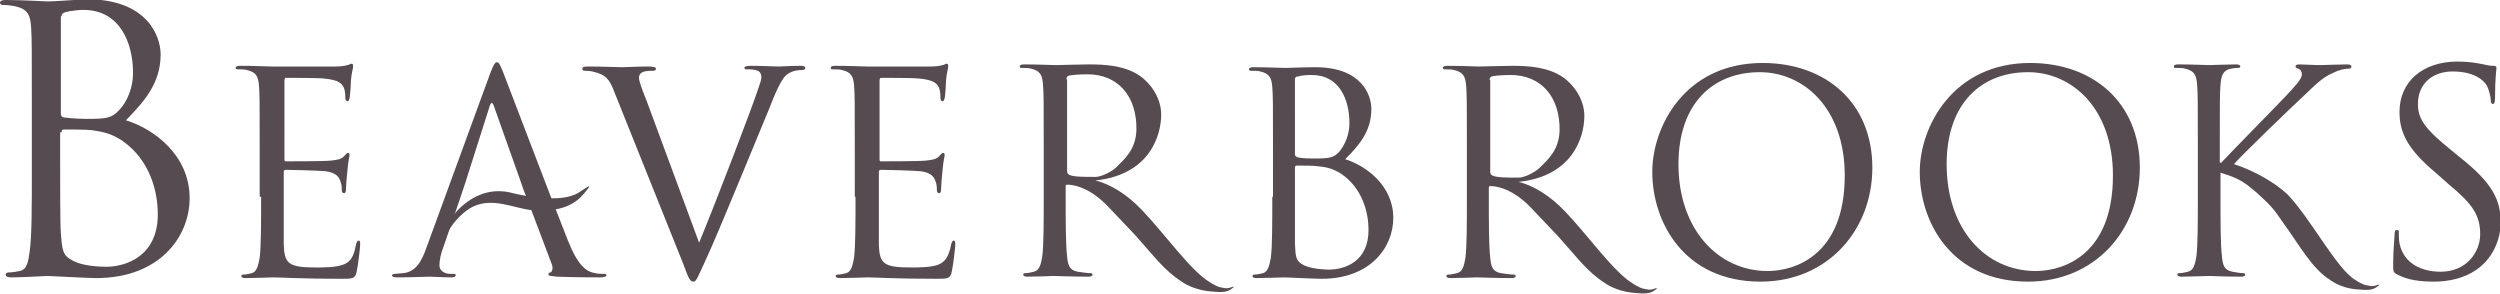 <?xml version="1.0" encoding="UTF-8"?>
<svg xmlns="http://www.w3.org/2000/svg" xmlns:xlink="http://www.w3.org/1999/xlink" version="1.1" id="Layer_1" x="0px" y="0px" viewBox="0 0 353.3 41.5" style="enable-background:new 0 0 353.3 41.5;" xml:space="preserve">
<style type="text/css">
	.st0{fill:#564B50;}
	.st1{fill-rule:evenodd;clip-rule:evenodd;fill:#564B50;}
	.st2{fill:#FFFFFF;}
	.st3{fill:none;stroke:#564B50;stroke-miterlimit:10;}
</style>
<g>
	<g>
		<path class="st0" d="M65.8,25.7L69.2,15c0.2-0.6,0.4-0.6,0.6,0l3.8,10.7c0,0,0.6,1.8,0.7,1.9l3.7,9.8c0.2,0.6,0,1-0.2,1.1    c-0.2,0-0.3,0.1-0.3,0.3c0,0.2,0.4,0.2,1.2,0.3c2.7,0.1,5.6,0.1,6.2,0.1c0.4,0,0.8-0.1,0.8-0.3c0-0.2-0.2-0.2-0.4-0.2    c-0.4,0-1,0-1.6-0.2c-0.8-0.2-2-0.9-3.4-4.4c-2.4-6-8.6-22.4-9.2-23.9c-0.5-1.2-0.6-1.4-0.9-1.4c-0.2,0-0.4,0.2-0.9,1.5l-9,24.6    c-0.7,2-1.5,3.5-3.3,3.7c-0.3,0-0.9,0.1-1.2,0.1c-0.2,0-0.4,0.1-0.4,0.2c0,0.2,0.2,0.3,0.8,0.3c1.9,0,4-0.1,4.5-0.1    c0.4,0,2.1,0.1,3.1,0.1c0.4,0,0.6-0.1,0.6-0.3c0-0.2-0.1-0.2-0.4-0.2h-0.4c-0.7,0-1.5-0.4-1.5-1.2c0-0.7,0.2-1.7,0.6-2.7l2.4-7    L65.8,25.7L65.8,25.7z"></path>
		<path class="st0" d="M63.8,30.8c0,0,3.2-5,8.7-3.5c0.8,0.2,6.7,1.6,9.3-0.1c0.8-0.5,2.1-1.5,1.1-0.3c-1,1.3-2.7,3.2-7.7,2.8    c-2.5-0.2-5.9-2.1-8.9-0.2c-2.1,1.4-3,3.3-3,3.3L63.8,30.8L63.8,30.8z"></path>
		<path class="st1" d="M179.8,27.8c0,3.8,0,6.9-0.2,8.6c-0.2,1.1-0.4,2-1.1,2.2c-0.4,0.1-0.8,0.2-1.2,0.2c-0.2,0-0.3,0.1-0.3,0.2    c0,0.2,0.2,0.3,0.6,0.3c1.2,0,3.7-0.1,3.9-0.1c0.3,0,4.3,0.2,5.3,0.2c6.8,0,10.1-4.4,10.1-8.6c0-4.6-3.9-7.4-6.8-8.3    c1.9-1.9,3.7-3.9,3.7-7.1c0-2-1.4-5.9-7.9-5.9c-1.8,0-3.4,0.1-4.3,0.1c-0.2,0-2.7-0.1-4.5-0.1c-0.4,0-0.6,0.1-0.6,0.3    c0,0.2,0.2,0.2,0.3,0.2c0.4,0,1,0,1.3,0.1c1.3,0.3,1.6,0.9,1.7,2.2c0.1,1.3,0.1,2.4,0.1,8.5V27.8L179.8,27.8z M183,11.2    c0-0.2,0.1-0.4,0.5-0.4c0.6-0.2,1.5-0.2,1.9-0.2c3.9,0,5.3,3.5,5.3,6.8c0,1.6-0.6,3-1.4,4c-0.8,0.9-1.4,1-3.6,1    c-1.5,0-2.2-0.1-2.4-0.2c-0.2-0.1-0.3-0.2-0.3-0.4V11.2L183,11.2z M183,23.7c0-0.2,0.1-0.3,0.2-0.3c0.6,0,2.6,0,3.1,0.1    c0.9,0.1,1.9,0.2,3.3,1.1c3,2.1,3.8,5.5,3.8,7.9c0,4.5-3.4,5.6-5.6,5.6c-0.7,0-2.4-0.1-3.5-0.6c-1.2-0.6-1.2-1.1-1.3-3.1    c0-0.6,0-5.5,0-8.5V23.7L183,23.7z"></path>
		<path class="st0" d="M344,39.8c2.1,0,4.3-0.5,6-1.7c2.7-1.9,3.4-4.9,3.4-6.6c0-3.2-1.1-5.6-5.8-9.3l-1.1-0.9    c-3.7-3-4.8-4.4-4.8-6.6c0-2.9,2.1-4.6,4.9-4.6c3.6,0,4.7,1.7,4.9,2.1c0.2,0.4,0.5,1.5,0.5,2c0,0.3,0.1,0.5,0.3,0.5    c0.2,0,0.3-0.3,0.3-0.9c0-2.7,0.2-4,0.2-4.2c0-0.2-0.1-0.3-0.4-0.3c-0.3,0-0.6,0-1.4-0.2c-1-0.2-2.1-0.4-3.7-0.4    c-5,0-8.2,2.9-8.2,7.1c0,2.7,0.9,5.1,5.1,8.6L346,26c3.4,2.8,4.5,4.4,4.5,7.1c0,2.5-1.9,5.3-5.6,5.3c-2.6,0-5.2-1.1-5.8-4    c-0.1-0.6-0.1-1.1-0.1-1.5c0-0.3,0-0.4-0.3-0.4c-0.2,0-0.3,0.2-0.3,0.6c0,0.6-0.2,2.2-0.2,4.2c0,1.1,0,1.2,0.6,1.5    C340.3,39.6,342.1,39.8,344,39.8L344,39.8z"></path>
		<path class="st0" d="M315.7,23.2c0.8-1,8.7-8.6,9.7-9.5c1.8-1.7,2.7-2.7,4.3-3.4c0.8-0.4,1.6-0.6,2.2-0.6c0.3,0,0.4-0.1,0.4-0.3    s-0.2-0.3-0.6-0.3c-1,0-3.6,0.1-3.8,0.1c-1,0-2.2-0.1-3-0.1c-0.3,0-0.5,0.1-0.5,0.3c0,0.2,0.2,0.2,0.4,0.3    c0.3,0.1,0.5,0.4,0.5,0.8c0,0.7-1,1.7-2.1,2.9c-1.4,1.5-8.6,8.8-9.3,9.6h-0.2v-2.4c0-6.2,0-7.3,0.1-8.6c0.1-1.4,0.4-2.1,1.5-2.3    c0.5-0.1,0.7-0.1,1-0.1c0.2,0,0.3-0.1,0.3-0.2c0-0.2-0.2-0.3-0.6-0.3c-1.2,0-3.5,0.1-3.8,0.1c-0.2,0-2.6-0.1-4.4-0.1    c-0.4,0-0.6,0.1-0.6,0.3c0,0.2,0.2,0.2,0.3,0.2c0.4,0,1,0,1.3,0.1c1.3,0.3,1.6,0.9,1.7,2.3c0.1,1.3,0.1,2.4,0.1,8.6v7    c0,3.8,0,6.9-0.2,8.6c-0.2,1.2-0.4,2-1.2,2.2c-0.4,0.1-0.8,0.2-1.2,0.2c-0.2,0-0.3,0.1-0.3,0.2c0,0.2,0.2,0.3,0.6,0.3    c1.2,0,3.5-0.1,3.8-0.1c0.3,0,2.6,0.1,4.6,0.1c0.4,0,0.6-0.1,0.6-0.3c0-0.1-0.1-0.2-0.3-0.2c-0.4,0-1-0.1-1.5-0.2    c-1.2-0.2-1.4-1-1.5-2.2c-0.2-1.7-0.2-4.8-0.2-8.6v-2.9l0-0.3c2.9,0.9,3.4,1.4,5.2,2.9c2.3,2.1,2.4,2.4,3.6,4.1    c2.4,3.3,4.1,6.5,6.6,8.1c0.8,0.6,2.2,1.3,4,1.4c1.2,0.1,2.1,0.2,2.9-0.5c0.2-0.1,0.2-0.3-0.2-0.1c-0.3,0.1-0.7,0.2-1,0.1    c-0.5-0.1-0.7-0.1-1.1-0.3c-0.4-0.2-0.6-0.3-0.9-0.5c-2.7-1.6-6.2-8.5-9.6-12.1C320.8,25.2,317.6,23.8,315.7,23.2L315.7,23.2    L315.7,23.2z"></path>
		<path class="st0" d="M120.9,27.8c0,3.8,0,6.9-0.2,8.6c-0.2,1.1-0.4,2-1.1,2.2c-0.4,0.1-0.8,0.2-1.2,0.2c-0.2,0-0.3,0.1-0.3,0.2    c0,0.2,0.2,0.3,0.6,0.3c1.2,0,3.7-0.1,3.9-0.1c1.1,0,3.8,0.2,9.8,0.2c1.5,0,1.9,0,2.1-1c0.2-0.8,0.5-3.5,0.5-3.8    c0-0.3,0-0.6-0.2-0.6c-0.2,0-0.3,0.2-0.4,0.6c-0.3,1.6-0.8,2.4-1.8,2.8c-1,0.4-2.8,0.4-3.8,0.4c-3.9,0-4.5-0.5-4.6-3.2    c0-0.8,0-5.4,0-6.8v-3.5c0-0.2,0.1-0.3,0.3-0.3c0.7,0,4.6,0.1,5.6,0.2c1.5,0.2,1.9,0.8,2.1,1.4c0.2,0.5,0.2,0.9,0.2,1.3    c0,0.2,0.1,0.4,0.3,0.4c0.3,0,0.3-0.4,0.3-0.7c0-0.3,0.1-1.7,0.2-2.5c0.1-1.3,0.3-2,0.3-2.2c0-0.2-0.1-0.3-0.2-0.3    c-0.2,0-0.3,0.2-0.6,0.5c-0.4,0.4-0.9,0.5-1.9,0.6c-0.9,0.1-5.8,0.1-6.3,0.1c-0.2,0-0.2-0.1-0.2-0.4V11.4c0-0.3,0.1-0.4,0.2-0.4    c0.4,0,4.7,0,5.4,0.1c2.1,0.2,2.5,0.7,2.8,1.3c0.2,0.5,0.2,1.1,0.2,1.4c0,0.3,0.1,0.5,0.3,0.5c0.2,0,0.2-0.2,0.3-0.4    c0.1-0.5,0.2-2.2,0.2-2.6c0.1-1.1,0.3-1.6,0.3-1.9c0-0.2,0-0.4-0.2-0.4c-0.2,0-0.4,0.2-0.6,0.2c-0.3,0.1-0.9,0.2-1.7,0.2    c-0.9,0-8.8,0-9,0c-0.2,0-2.7-0.1-4.5-0.1c-0.4,0-0.6,0.1-0.6,0.3c0,0.2,0.2,0.2,0.3,0.2c0.4,0,1,0,1.3,0.1    c1.3,0.3,1.6,0.9,1.7,2.2c0.1,1.3,0.1,2.4,0.1,8.5V27.8L120.9,27.8z"></path>
		<path class="st0" d="M91.4,14.3c-0.6-1.5-1.1-2.8-1.1-3.3c0-0.3,0.1-0.6,0.5-0.8c0.4-0.2,1.1-0.2,1.5-0.2c0.3,0,0.4-0.1,0.4-0.3    c0-0.2-0.4-0.3-1.1-0.3c-1.5,0-3.3,0.1-3.7,0.1c-0.5,0-2.7-0.1-4.6-0.1c-0.6,0-1,0-1,0.3c0,0.2,0.1,0.3,0.3,0.3s0.9,0,1.5,0.2    c1.4,0.4,2,0.8,2.8,3l9.7,24.2c0.7,1.9,0.9,2.4,1.4,2.4c0.4,0,0.6-0.6,1.7-3c0.9-1.9,2.7-6.2,5.1-12c2-4.9,4-9.6,4.4-10.7    c1.1-2.7,1.7-3.4,2.2-3.7c0.8-0.5,1.6-0.5,1.9-0.5c0.3,0,0.5-0.1,0.5-0.3c0-0.2-0.2-0.3-0.7-0.3c-1.1,0-2.8,0.1-3.1,0.1    c-0.5,0-2.3-0.1-3.9-0.1c-0.6,0-0.9,0.1-0.9,0.3c0,0.2,0.2,0.2,0.4,0.2c0.4,0,1,0,1.5,0.2c0.4,0.2,0.5,0.6,0.5,0.9    c0,0.4-0.2,0.9-0.4,1.5c-0.9,2.8-6.2,16.6-8.4,21.9L91.4,14.3L91.4,14.3z"></path>
		<path class="st0" d="M36.9,27.8c0,3.8,0,6.9-0.2,8.6c-0.2,1.1-0.4,2-1.1,2.2c-0.4,0.1-0.8,0.2-1.2,0.2c-0.2,0-0.3,0.1-0.3,0.2    c0,0.2,0.2,0.3,0.6,0.3c1.2,0,3.7-0.1,3.9-0.1c1.1,0,3.8,0.2,9.7,0.2c1.5,0,1.9,0,2.1-1c0.2-0.8,0.5-3.5,0.5-3.8    c0-0.3,0-0.6-0.2-0.6c-0.2,0-0.3,0.2-0.4,0.6c-0.3,1.6-0.7,2.4-1.8,2.8c-1,0.4-2.8,0.4-3.8,0.4c-3.9,0-4.5-0.5-4.6-3.2    c0-0.8,0-5.4,0-6.8v-3.5c0-0.2,0.1-0.3,0.3-0.3c0.7,0,4.6,0.1,5.6,0.2c1.5,0.2,1.9,0.8,2.1,1.4c0.2,0.5,0.2,0.9,0.2,1.3    c0,0.2,0.1,0.4,0.3,0.4c0.3,0,0.3-0.4,0.3-0.7c0-0.3,0.1-1.7,0.2-2.5c0.1-1.3,0.3-2,0.3-2.2c0-0.2-0.1-0.3-0.2-0.3    c-0.2,0-0.3,0.2-0.6,0.5c-0.4,0.4-0.9,0.5-1.9,0.6c-0.9,0.1-5.8,0.1-6.3,0.1c-0.2,0-0.2-0.1-0.2-0.4V11.4c0-0.3,0.1-0.4,0.2-0.4    c0.4,0,4.7,0,5.4,0.1c2.1,0.2,2.5,0.7,2.8,1.3c0.2,0.5,0.2,1.1,0.2,1.4c0,0.3,0.1,0.5,0.3,0.5c0.2,0,0.2-0.2,0.3-0.4    c0.1-0.5,0.2-2.2,0.2-2.6c0.1-1.1,0.3-1.6,0.3-1.9c0-0.2,0-0.4-0.2-0.4c-0.2,0-0.4,0.2-0.6,0.2c-0.3,0.1-0.9,0.2-1.7,0.2    c-0.9,0-8.8,0-9,0c-0.2,0-2.7-0.1-4.5-0.1c-0.4,0-0.6,0.1-0.6,0.3c0,0.2,0.2,0.2,0.3,0.2c0.4,0,1,0,1.3,0.1    c1.3,0.3,1.6,0.9,1.7,2.2c0.1,1.3,0.1,2.4,0.1,8.5V27.8L36.9,27.8z"></path>
		<path class="st1" d="M233.5,24.3c0,7.1,4.5,15.5,15.3,15.5c9.5,0,15.8-7.3,15.8-16.1c0-9.2-6.6-14.8-15.5-14.8    C238.1,8.9,233.5,17.9,233.5,24.3L233.5,24.3z M237.2,23.2c0-8.6,4.9-13,11.5-13c6.2,0,12,5.1,12,14.6c0,11.5-7.3,13.5-10.9,13.5    C242.8,38.3,237.2,32.4,237.2,23.2L237.2,23.2z"></path>
		<path class="st1" d="M271.3,24.3c0,7.1,4.5,15.5,15.3,15.5c9.5,0,15.8-7.3,15.8-16.1c0-9.2-6.6-14.8-15.5-14.8    C276,8.9,271.3,17.9,271.3,24.3L271.3,24.3z M275.1,23.2c0-8.6,4.9-13,11.5-13c6.2,0,12,5.1,12,14.6c0,11.5-7.3,13.5-10.9,13.5    C280.6,38.3,275.1,32.4,275.1,23.2L275.1,23.2z"></path>
		<path class="st1" d="M220.2,33.4c2.7,3,4.1,5,6.6,6.6c0.8,0.6,2.5,1.3,4.3,1.4c1.2,0.1,2.1,0.2,2.9-0.5c0.2-0.1,0.2-0.3-0.2-0.1    c-0.3,0.1-0.7,0.2-1,0.1c-0.5-0.1-0.7-0.1-1.1-0.3c-0.4-0.2-0.6-0.3-0.9-0.5c-2.7-1.6-6.2-6.6-9.6-10.2c-2.3-2.4-4.6-3.7-6.6-4.2    c7.7-0.8,9.3-6.4,9.3-9.3c0-2.7-1.9-4.7-2.9-5.4c-2.1-1.5-4.8-1.7-7.3-1.7c-1.2,0-4.2,0.1-4.7,0.1c-0.2,0-2.7-0.1-4.5-0.1    c-0.4,0-0.6,0.1-0.6,0.3c0,0.2,0.2,0.2,0.3,0.2c0.4,0,1,0,1.3,0.1c1.3,0.3,1.6,0.9,1.7,2.3c0.1,1.3,0.1,2.4,0.1,8.6v7    c0,3.8,0,6.9-0.2,8.6c-0.2,1.2-0.4,2-1.2,2.2c-0.4,0.1-0.8,0.2-1.2,0.2c-0.2,0-0.3,0.1-0.3,0.2c0,0.2,0.2,0.3,0.6,0.3    c1.2,0,3.7-0.1,3.7-0.1c0.2,0,2.7,0.1,4.9,0.1c0.4,0,0.6-0.1,0.6-0.3c0-0.1-0.1-0.2-0.3-0.2c-0.4,0-1.2-0.1-1.8-0.2    c-1.2-0.2-1.4-1-1.5-2.2c-0.2-1.7-0.2-4.8-0.2-8.6v-1.3c0-0.2,0.1-0.2,0.3-0.2h0.1c3,0.2,5.4,2.9,5.6,3.1L220.2,33.4L220.2,33.4z     M210.5,11.3c0-0.2,0.1-0.4,0.3-0.5c0.4-0.1,1.5-0.2,2.7-0.2c4.2,0,7,3,6.9,7.9c-0.1,2.7-1.6,4-2.8,5.2c-0.6,0.6-2.1,1.4-3,1.4    c-1.7,0-3.1,0-3.7-0.3c-0.2-0.1-0.3-0.3-0.3-0.5V11.3L210.5,11.3z"></path>
		<path class="st1" d="M160.4,33.2c2.7,3,4.1,5,6.6,6.6c0.8,0.6,2.5,1.3,4.3,1.4c1.2,0.1,2.1,0.2,2.9-0.5c0.2-0.1,0.2-0.3-0.2-0.1    c-0.3,0.1-0.7,0.2-1,0.1c-0.5-0.1-0.7-0.1-1.1-0.3c-0.4-0.2-0.6-0.3-0.9-0.5c-2.7-1.6-6.2-6.6-9.6-10.2c-2.3-2.4-4.6-3.7-6.6-4.2    c7.7-0.8,9.3-6.4,9.3-9.3c0-2.7-1.9-4.7-2.9-5.4c-2.1-1.5-4.8-1.7-7.3-1.7c-1.2,0-4.2,0.1-4.7,0.1c-0.2,0-2.7-0.1-4.5-0.1    c-0.4,0-0.6,0.1-0.6,0.3c0,0.2,0.2,0.2,0.3,0.2c0.4,0,1,0,1.3,0.1c1.3,0.3,1.6,0.9,1.7,2.3c0.1,1.3,0.1,2.4,0.1,8.6v7    c0,3.8,0,6.9-0.2,8.6c-0.2,1.2-0.4,2-1.2,2.2c-0.4,0.1-0.8,0.2-1.2,0.2c-0.2,0-0.3,0.1-0.3,0.2c0,0.2,0.2,0.3,0.6,0.3    c1.2,0,3.7-0.1,3.7-0.1c0.2,0,2.7,0.1,4.9,0.1c0.4,0,0.6-0.1,0.6-0.3c0-0.1-0.1-0.2-0.3-0.2c-0.4,0-1.2-0.1-1.8-0.2    c-1.2-0.2-1.4-1-1.5-2.2c-0.2-1.7-0.2-4.8-0.2-8.6v-1.3c0-0.2,0.1-0.2,0.3-0.2h0.1c3,0.2,5.4,2.9,5.6,3.1L160.4,33.2L160.4,33.2z     M150.7,11.2c0-0.2,0.1-0.4,0.3-0.5c0.4-0.1,1.5-0.2,2.7-0.2c4.2,0,7,3,6.9,7.9c-0.1,2.7-1.6,4-2.8,5.2c-0.6,0.6-2.1,1.4-3,1.4    c-1.7,0-3.1,0-3.7-0.3c-0.2-0.1-0.3-0.3-0.3-0.5V11.2L150.7,11.2z"></path>
		<path class="st1" d="M4.5,24.2c0,5,0,9.1-0.3,11.3C4,37,3.8,38.1,2.8,38.3c-0.5,0.1-1.1,0.2-1.6,0.2c-0.3,0-0.4,0.2-0.4,0.3    c0,0.3,0.3,0.4,0.8,0.4c1.6,0,4.8-0.2,5.1-0.2c0.4,0,5.7,0.3,6.9,0.3c8.9,0,13.2-5.8,13.2-11.3c0-6.1-5.1-9.8-9-11    c2.4-2.5,4.9-5.1,4.9-9.3c0-2.6-1.9-7.8-10.4-7.8C10,0,7.9,0.2,6.7,0.2C6.4,0.2,3.2,0,0.8,0C0.3,0,0,0.1,0,0.4    c0,0.2,0.2,0.3,0.4,0.3c0.5,0,1.4,0.1,1.8,0.2c1.7,0.4,2.1,1.2,2.2,3C4.5,5.5,4.5,7,4.5,15.1V24.2L4.5,24.2z M8.7,2.3    c0-0.3,0.2-0.5,0.6-0.6c0.8-0.2,1.9-0.3,2.5-0.3c5.1,0,7,4.6,7,8.9c0,2.1-0.8,4-1.9,5.2c-1.1,1.2-1.8,1.3-4.7,1.3    c-1.9,0-2.9-0.2-3.2-0.2c-0.3-0.1-0.4-0.2-0.4-0.6V2.3L8.7,2.3z M8.7,18.7c0-0.3,0.1-0.4,0.3-0.4c0.8,0,3.4,0,4,0.1    c1.2,0.2,2.5,0.3,4.3,1.5c4,2.8,5,7.3,5,10.4c0,5.9-4.5,7.4-7.3,7.4c-0.9,0-3.2-0.1-4.6-0.8c-1.6-0.8-1.6-1.5-1.8-4    c-0.1-0.8-0.1-7.2-0.1-11.2V18.7L8.7,18.7z"></path>
	</g>
</g>
</svg>
